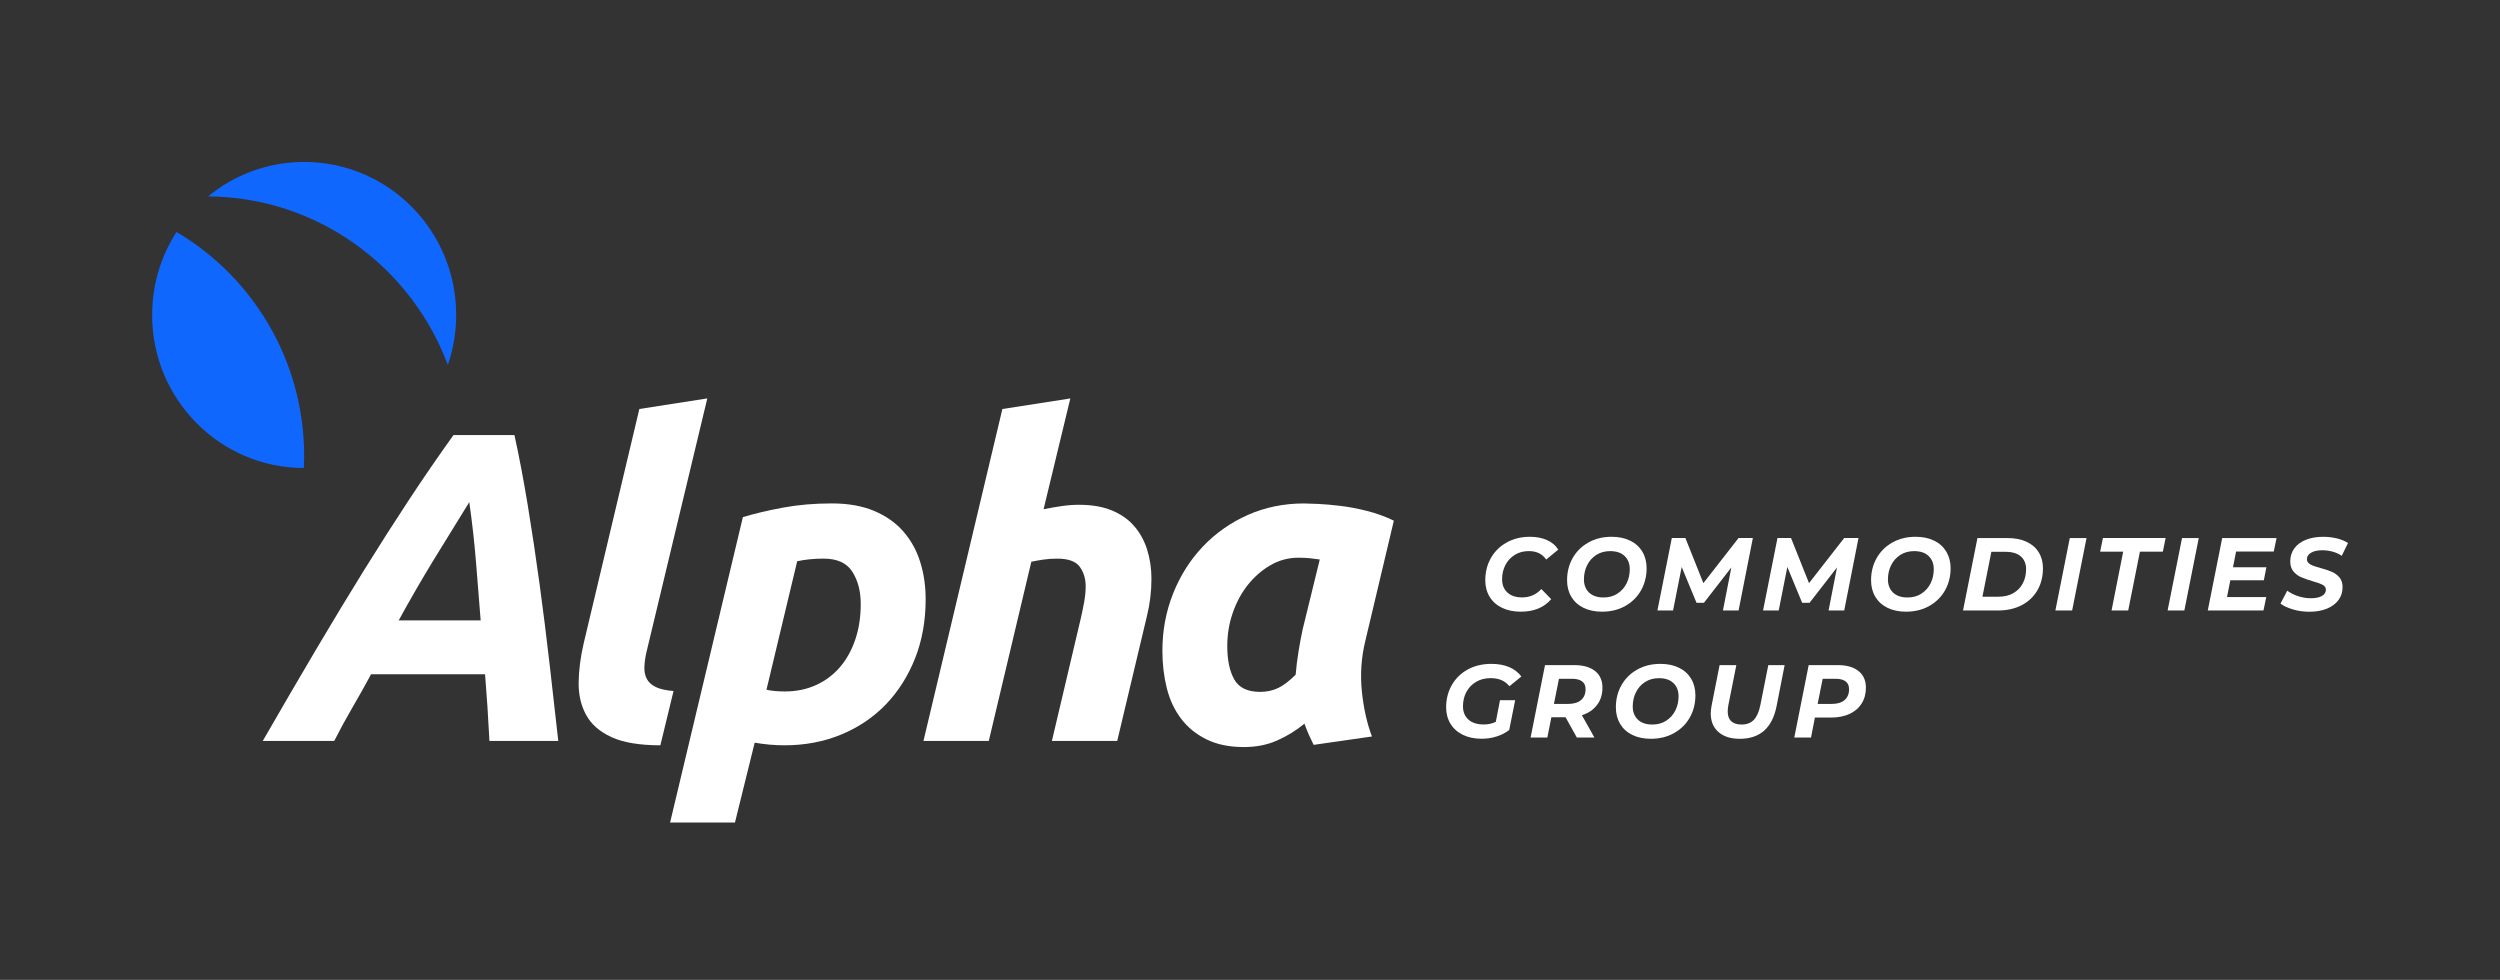 <svg xmlns="http://www.w3.org/2000/svg" fill="none" viewBox="0 0 199 78" height="78" width="199">
<rect x="0" y="0" width="199" height="78" fill="#333333" stroke="none"/>
<path fill="white" d="M119.556 48.378C119.128 48.17 118.8 47.876 118.571 47.498C118.342 47.12 118.229 46.681 118.229 46.19C118.229 45.535 118.377 44.947 118.674 44.422C118.972 43.897 119.39 43.483 119.929 43.182C120.468 42.88 121.088 42.728 121.786 42.728C122.297 42.728 122.751 42.816 123.144 42.992C123.537 43.166 123.834 43.42 124.036 43.75L123.078 44.541C122.773 44.092 122.312 43.867 121.695 43.867C121.274 43.867 120.904 43.965 120.582 44.163C120.259 44.361 120.01 44.63 119.833 44.97C119.657 45.309 119.566 45.69 119.566 46.106C119.566 46.55 119.707 46.902 119.987 47.163C120.267 47.425 120.662 47.554 121.169 47.554C121.773 47.554 122.282 47.331 122.69 46.887L123.476 47.693C122.909 48.358 122.101 48.69 121.055 48.69C120.483 48.69 119.982 48.586 119.554 48.378H119.556Z"></path>
<path fill="white" d="M126.038 48.378C125.618 48.17 125.298 47.876 125.074 47.498C124.849 47.12 124.739 46.681 124.739 46.19C124.739 45.535 124.887 44.947 125.184 44.422C125.482 43.897 125.9 43.483 126.437 43.182C126.973 42.88 127.588 42.728 128.281 42.728C128.853 42.728 129.349 42.832 129.77 43.04C130.19 43.248 130.51 43.542 130.734 43.92C130.959 44.298 131.07 44.734 131.07 45.228C131.07 45.883 130.921 46.471 130.624 46.996C130.326 47.521 129.908 47.934 129.372 48.236C128.835 48.538 128.22 48.69 127.527 48.69C126.956 48.69 126.459 48.586 126.038 48.378ZM128.747 47.252C129.062 47.049 129.306 46.778 129.475 46.438C129.644 46.098 129.729 45.723 129.729 45.309C129.729 44.871 129.593 44.521 129.321 44.26C129.049 43.998 128.664 43.869 128.167 43.869C127.747 43.869 127.379 43.971 127.064 44.173C126.749 44.376 126.505 44.648 126.336 44.99C126.167 45.33 126.081 45.705 126.081 46.118C126.081 46.557 126.217 46.907 126.489 47.168C126.762 47.43 127.147 47.559 127.643 47.559C128.064 47.559 128.432 47.458 128.747 47.255V47.252Z"></path>
<path fill="white" d="M139.527 42.829L138.391 48.594H137.146L137.816 45.168L135.632 47.983H135.043L133.863 45.132L133.176 48.591H131.931L133.077 42.827H134.158L135.589 46.418L138.388 42.827H139.524L139.527 42.829Z"></path>
<path fill="white" d="M147.936 42.829L146.8 48.594H145.555L146.225 45.168L144.041 47.983H143.452L142.273 45.132L141.585 48.591H140.34L141.487 42.827H142.567L143.998 46.418L146.797 42.827H147.934L147.936 42.829Z"></path>
<path fill="white" d="M150.236 48.378C149.816 48.17 149.496 47.876 149.272 47.498C149.047 47.12 148.937 46.681 148.937 46.19C148.937 45.535 149.085 44.947 149.382 44.422C149.68 43.897 150.098 43.483 150.635 43.182C151.171 42.88 151.786 42.728 152.479 42.728C153.051 42.728 153.547 42.832 153.968 43.04C154.388 43.248 154.708 43.542 154.932 43.92C155.157 44.298 155.268 44.734 155.268 45.228C155.268 45.883 155.119 46.471 154.822 46.996C154.524 47.521 154.106 47.934 153.57 48.236C153.033 48.538 152.418 48.69 151.725 48.69C151.154 48.69 150.657 48.586 150.236 48.378ZM152.945 47.252C153.26 47.049 153.504 46.778 153.673 46.438C153.842 46.098 153.927 45.723 153.927 45.309C153.927 44.871 153.791 44.521 153.519 44.26C153.247 43.998 152.862 43.869 152.365 43.869C151.945 43.869 151.577 43.971 151.262 44.173C150.947 44.376 150.703 44.648 150.534 44.99C150.365 45.33 150.279 45.705 150.279 46.118C150.279 46.557 150.415 46.907 150.687 47.168C150.96 47.43 151.345 47.559 151.841 47.559C152.262 47.559 152.63 47.458 152.945 47.255V47.252Z"></path>
<path fill="white" d="M157.401 42.83H159.797C160.381 42.83 160.883 42.926 161.306 43.121C161.729 43.316 162.054 43.595 162.278 43.958C162.505 44.321 162.619 44.747 162.619 45.234C162.619 45.903 162.467 46.492 162.17 47.001C161.87 47.508 161.452 47.902 160.916 48.178C160.379 48.455 159.757 48.594 159.054 48.594H156.257L157.404 42.83H157.401ZM159.094 47.498C159.54 47.498 159.93 47.404 160.261 47.214C160.591 47.024 160.842 46.765 161.016 46.433C161.19 46.101 161.278 45.726 161.278 45.31C161.278 44.894 161.14 44.536 160.86 44.293C160.58 44.049 160.177 43.925 159.648 43.925H158.512L157.802 47.498H159.094Z"></path>
<path fill="white" d="M164.755 42.83H166.088L164.942 48.594H163.609L164.755 42.83Z"></path>
<path fill="white" d="M169.002 43.915H167.171L167.393 42.827H172.383L172.162 43.915H170.338L169.406 48.591H168.08L169.005 43.915H169.002Z"></path>
<path fill="white" d="M173.689 42.83H175.021L173.875 48.594H172.542L173.689 42.83Z"></path>
<path fill="white" d="M177.992 43.9L177.747 45.153H180.405L180.201 46.19H177.533L177.271 47.524H180.395L180.173 48.594H175.739L176.886 42.83H181.214L180.992 43.9H177.989H177.992Z"></path>
<path fill="white" d="M182.524 48.51C182.108 48.391 181.775 48.236 181.526 48.049L182.065 47.019C182.327 47.212 182.622 47.359 182.949 47.463C183.277 47.567 183.612 47.62 183.954 47.62C184.32 47.62 184.61 47.559 184.821 47.44C185.035 47.318 185.141 47.153 185.141 46.945C185.141 46.776 185.055 46.644 184.887 46.555C184.718 46.466 184.448 46.367 184.078 46.263C183.708 46.154 183.405 46.048 183.171 45.946C182.937 45.845 182.733 45.693 182.561 45.49C182.39 45.287 182.304 45.018 182.304 44.683C182.304 44.293 182.413 43.95 182.627 43.654C182.841 43.357 183.148 43.129 183.544 42.969C183.939 42.809 184.398 42.73 184.922 42.73C185.31 42.73 185.675 42.774 186.018 42.857C186.36 42.941 186.655 43.065 186.902 43.222L186.403 44.245C186.192 44.097 185.95 43.986 185.683 43.912C185.416 43.839 185.136 43.801 184.849 43.801C184.473 43.801 184.176 43.867 183.957 43.998C183.738 44.13 183.63 44.3 183.63 44.508C183.63 44.635 183.675 44.739 183.768 44.825C183.861 44.911 183.977 44.98 184.121 45.031C184.262 45.084 184.461 45.145 184.718 45.216C185.083 45.315 185.383 45.414 185.617 45.518C185.852 45.622 186.053 45.766 186.219 45.961C186.386 46.157 186.469 46.413 186.469 46.732C186.469 47.128 186.36 47.473 186.141 47.767C185.922 48.061 185.615 48.289 185.217 48.452C184.819 48.614 184.355 48.695 183.826 48.695C183.373 48.695 182.939 48.634 182.526 48.515L182.524 48.51Z"></path>
<path fill="white" d="M119.395 55.736H120.607L120.133 58.107C119.844 58.332 119.508 58.505 119.128 58.624C118.745 58.746 118.352 58.804 117.941 58.804C117.37 58.804 116.871 58.7 116.445 58.492C116.019 58.284 115.692 57.99 115.46 57.612C115.228 57.234 115.112 56.795 115.112 56.303C115.112 55.649 115.263 55.061 115.563 54.533C115.863 54.006 116.286 53.593 116.83 53.293C117.375 52.994 118.002 52.844 118.712 52.844C119.257 52.844 119.73 52.931 120.131 53.1C120.531 53.27 120.854 53.522 121.101 53.849L120.151 54.622C119.959 54.396 119.745 54.234 119.506 54.133C119.267 54.031 118.982 53.98 118.654 53.98C118.219 53.98 117.833 54.077 117.501 54.272C117.168 54.467 116.911 54.734 116.727 55.076C116.543 55.416 116.453 55.799 116.453 56.22C116.453 56.664 116.596 57.016 116.883 57.277C117.171 57.539 117.581 57.668 118.115 57.668C118.453 57.668 118.77 57.599 119.065 57.462L119.4 55.733L119.395 55.736Z"></path>
<path fill="white" d="M127.119 56.116C126.83 56.499 126.429 56.773 125.918 56.93L126.915 58.708H125.517L124.618 57.095H123.489L123.169 58.708H121.836L122.983 52.943H125.313C126.021 52.943 126.573 53.101 126.966 53.413C127.359 53.724 127.555 54.166 127.555 54.731C127.555 55.297 127.412 55.73 127.122 56.116H127.119ZM125.847 55.728C126.089 55.525 126.212 55.233 126.212 54.855C126.212 54.582 126.119 54.376 125.935 54.237C125.749 54.1 125.487 54.031 125.142 54.031H124.094L123.693 56.032H124.822C125.263 56.032 125.605 55.931 125.847 55.728Z"></path>
<path fill="white" d="M129.923 58.495C129.503 58.287 129.183 57.993 128.958 57.615C128.734 57.237 128.623 56.798 128.623 56.306C128.623 55.652 128.772 55.063 129.069 54.538C129.366 54.014 129.785 53.6 130.321 53.298C130.858 52.996 131.473 52.844 132.165 52.844C132.737 52.844 133.234 52.948 133.654 53.156C134.075 53.364 134.395 53.658 134.619 54.036C134.843 54.414 134.954 54.85 134.954 55.345C134.954 55.999 134.806 56.588 134.508 57.113C134.211 57.638 133.793 58.051 133.256 58.353C132.72 58.654 132.105 58.807 131.412 58.807C130.84 58.807 130.344 58.703 129.923 58.495ZM132.632 57.366C132.946 57.163 133.191 56.892 133.36 56.552C133.528 56.212 133.614 55.837 133.614 55.423C133.614 54.985 133.478 54.635 133.206 54.374C132.934 54.112 132.548 53.983 132.052 53.983C131.631 53.983 131.264 54.084 130.949 54.287C130.634 54.49 130.389 54.762 130.221 55.104C130.052 55.444 129.966 55.819 129.966 56.233C129.966 56.671 130.102 57.021 130.374 57.282C130.646 57.544 131.032 57.673 131.528 57.673C131.949 57.673 132.317 57.572 132.632 57.369V57.366Z"></path>
<path fill="white" d="M136.788 58.269C136.38 57.909 136.176 57.417 136.176 56.791C136.176 56.611 136.199 56.403 136.242 56.175L136.879 52.946H138.212L137.574 56.149C137.541 56.329 137.526 56.492 137.526 56.636C137.526 56.981 137.62 57.242 137.809 57.415C137.997 57.587 138.27 57.673 138.63 57.673C139.033 57.673 139.355 57.551 139.595 57.311C139.834 57.07 140.008 56.682 140.119 56.149L140.756 52.946H142.056L141.411 56.233C141.061 57.952 140.086 58.809 138.484 58.809C137.763 58.809 137.199 58.629 136.791 58.269H136.788Z"></path>
<path fill="white" d="M147.941 53.418C148.332 53.732 148.526 54.173 148.526 54.739C148.526 55.223 148.413 55.644 148.186 56.002C147.959 56.362 147.637 56.638 147.221 56.829C146.803 57.021 146.311 57.118 145.745 57.118H144.467L144.157 58.708H142.825L143.971 52.943H146.286C147.002 52.943 147.553 53.101 147.941 53.418ZM146.825 55.728C147.065 55.525 147.186 55.233 147.186 54.855C147.186 54.582 147.095 54.376 146.911 54.237C146.727 54.1 146.465 54.031 146.122 54.031H145.085L144.684 56.032H145.805C146.246 56.032 146.589 55.931 146.828 55.728H146.825Z"></path>
<path fill="white" d="M38.959 58.977C38.911 58.064 38.861 57.169 38.803 56.288C38.745 55.411 38.679 54.539 38.611 53.671H29.537C29.07 54.539 28.582 55.411 28.07 56.288C27.559 57.166 27.07 58.064 26.604 58.977H20.916C22.427 56.354 23.84 53.93 25.155 51.706C26.471 49.482 27.738 47.384 28.96 45.416C30.181 43.448 31.373 41.582 32.537 39.814C33.701 38.047 34.888 36.319 36.097 34.633H40.949C41.322 36.319 41.675 38.186 42.012 40.235C42.35 42.284 42.662 44.379 42.954 46.522C43.244 48.665 43.514 50.808 43.758 52.951C44.002 55.094 44.229 57.103 44.438 58.977H38.959ZM37.354 39.971C36.377 41.541 35.417 43.098 34.474 44.643C33.532 46.19 32.618 47.77 31.736 49.385H38.261C38.145 47.958 38.022 46.433 37.896 44.818C37.767 43.202 37.586 41.587 37.354 39.969V39.971Z"></path>
<path fill="white" d="M52.568 59.326C50.915 59.326 49.618 59.108 48.675 58.677C47.733 58.243 47.058 57.652 46.652 56.902C46.244 56.154 46.048 55.291 46.06 54.32C46.073 53.349 46.206 52.311 46.461 51.211L50.892 32.556L56.301 31.713L51.449 51.949C51.356 52.37 51.303 52.758 51.293 53.108C51.28 53.46 51.346 53.77 51.484 54.038C51.623 54.307 51.862 54.525 52.2 54.688C52.538 54.852 53.009 54.956 53.613 55.005L52.565 59.326H52.568Z"></path>
<path fill="white" d="M73.682 47.698C73.682 49.408 73.402 50.972 72.846 52.388C72.286 53.805 71.513 55.028 70.525 56.06C69.535 57.092 68.349 57.893 66.966 58.467C65.58 59.04 64.073 59.326 62.446 59.326C61.655 59.326 60.864 59.255 60.073 59.116L58.503 65.474H53.339L59.133 41.163C60.063 40.882 61.128 40.63 62.325 40.407C63.524 40.184 64.819 40.072 66.215 40.072C67.517 40.072 68.641 40.273 69.583 40.669C70.525 41.067 71.299 41.612 71.903 42.302C72.508 42.994 72.957 43.8 73.246 44.726C73.536 45.652 73.682 46.641 73.682 47.696V47.698ZM61.012 54.901C61.408 54.995 61.897 55.04 62.479 55.04C63.386 55.04 64.212 54.87 64.955 54.531C65.701 54.191 66.333 53.717 66.857 53.108C67.381 52.499 67.787 51.766 68.079 50.912C68.369 50.057 68.515 49.114 68.515 48.084C68.515 47.054 68.293 46.222 67.852 45.52C67.412 44.818 66.643 44.465 65.55 44.465C64.804 44.465 64.106 44.536 63.456 44.675L61.012 54.898V54.901Z"></path>
<path fill="white" d="M85.896 40.181C86.896 40.181 87.757 40.328 88.478 40.62C89.198 40.914 89.793 41.323 90.257 41.85C90.723 42.378 91.07 43.004 91.305 43.729C91.537 44.455 91.655 45.241 91.655 46.083C91.655 47.067 91.539 48.038 91.305 48.999L88.931 58.976H83.732L86.034 49.21C86.127 48.812 86.213 48.391 86.296 47.944C86.377 47.501 86.42 47.077 86.42 46.679C86.42 46.07 86.264 45.55 85.949 45.117C85.634 44.683 85.034 44.467 84.152 44.467C83.779 44.467 83.424 44.49 83.089 44.538C82.752 44.587 82.419 44.645 82.094 44.713L78.708 58.976H73.508L79.789 32.558L85.198 31.716L83.069 40.534C83.535 40.44 84.006 40.359 84.482 40.288C84.959 40.217 85.43 40.181 85.896 40.181Z"></path>
<path fill="white" d="M108.683 51.001C108.358 52.334 108.265 53.676 108.403 55.023C108.542 56.369 108.809 57.569 109.207 58.624L104.566 59.291C104.428 59.009 104.299 58.741 104.183 58.482C104.068 58.223 103.952 57.932 103.833 57.605C103.181 58.142 102.46 58.589 101.669 58.938C100.878 59.291 99.994 59.466 99.016 59.466C97.852 59.466 96.857 59.261 96.034 58.852C95.207 58.444 94.532 57.894 94.01 57.201C93.487 56.511 93.109 55.702 92.877 54.777C92.645 53.851 92.527 52.862 92.527 51.807C92.527 50.191 92.811 48.67 93.381 47.24C93.95 45.812 94.741 44.564 95.754 43.499C96.767 42.434 97.958 41.597 99.331 40.988C100.704 40.38 102.193 40.075 103.798 40.075C104.007 40.075 104.375 40.088 104.896 40.111C105.42 40.133 106.018 40.187 106.693 40.268C107.368 40.349 108.076 40.483 108.821 40.671C109.565 40.859 110.275 41.117 110.95 41.445L108.683 51.001ZM105.055 44.536C104.753 44.49 104.478 44.455 104.234 44.43C103.989 44.407 103.692 44.394 103.345 44.394C102.553 44.394 101.815 44.594 101.128 44.99C100.442 45.388 99.843 45.911 99.331 46.552C98.82 47.197 98.417 47.94 98.127 48.784C97.835 49.626 97.691 50.506 97.691 51.419C97.691 52.542 97.878 53.433 98.251 54.09C98.623 54.746 99.309 55.074 100.309 55.074C100.843 55.074 101.327 54.967 101.757 54.757C102.188 54.546 102.647 54.194 103.135 53.702C103.181 53.116 103.259 52.502 103.362 51.858C103.468 51.214 103.576 50.623 103.695 50.083L105.055 44.531V44.536Z"></path>
<path fill="#1067FE" d="M35.648 29.054C36.076 27.806 36.313 26.467 36.313 25.072C36.313 18.344 30.897 12.892 24.213 12.892C21.313 12.892 18.65 13.919 16.567 15.633C25.306 15.699 32.748 21.261 35.648 29.054Z"></path>
<path fill="#1067FE" d="M14.05 18.463C12.826 20.368 12.11 22.635 12.11 25.075C12.11 31.795 17.517 37.243 24.188 37.255C24.203 36.941 24.211 36.626 24.211 36.309C24.211 28.701 20.129 22.054 14.05 18.465V18.463Z"></path>
</svg>
